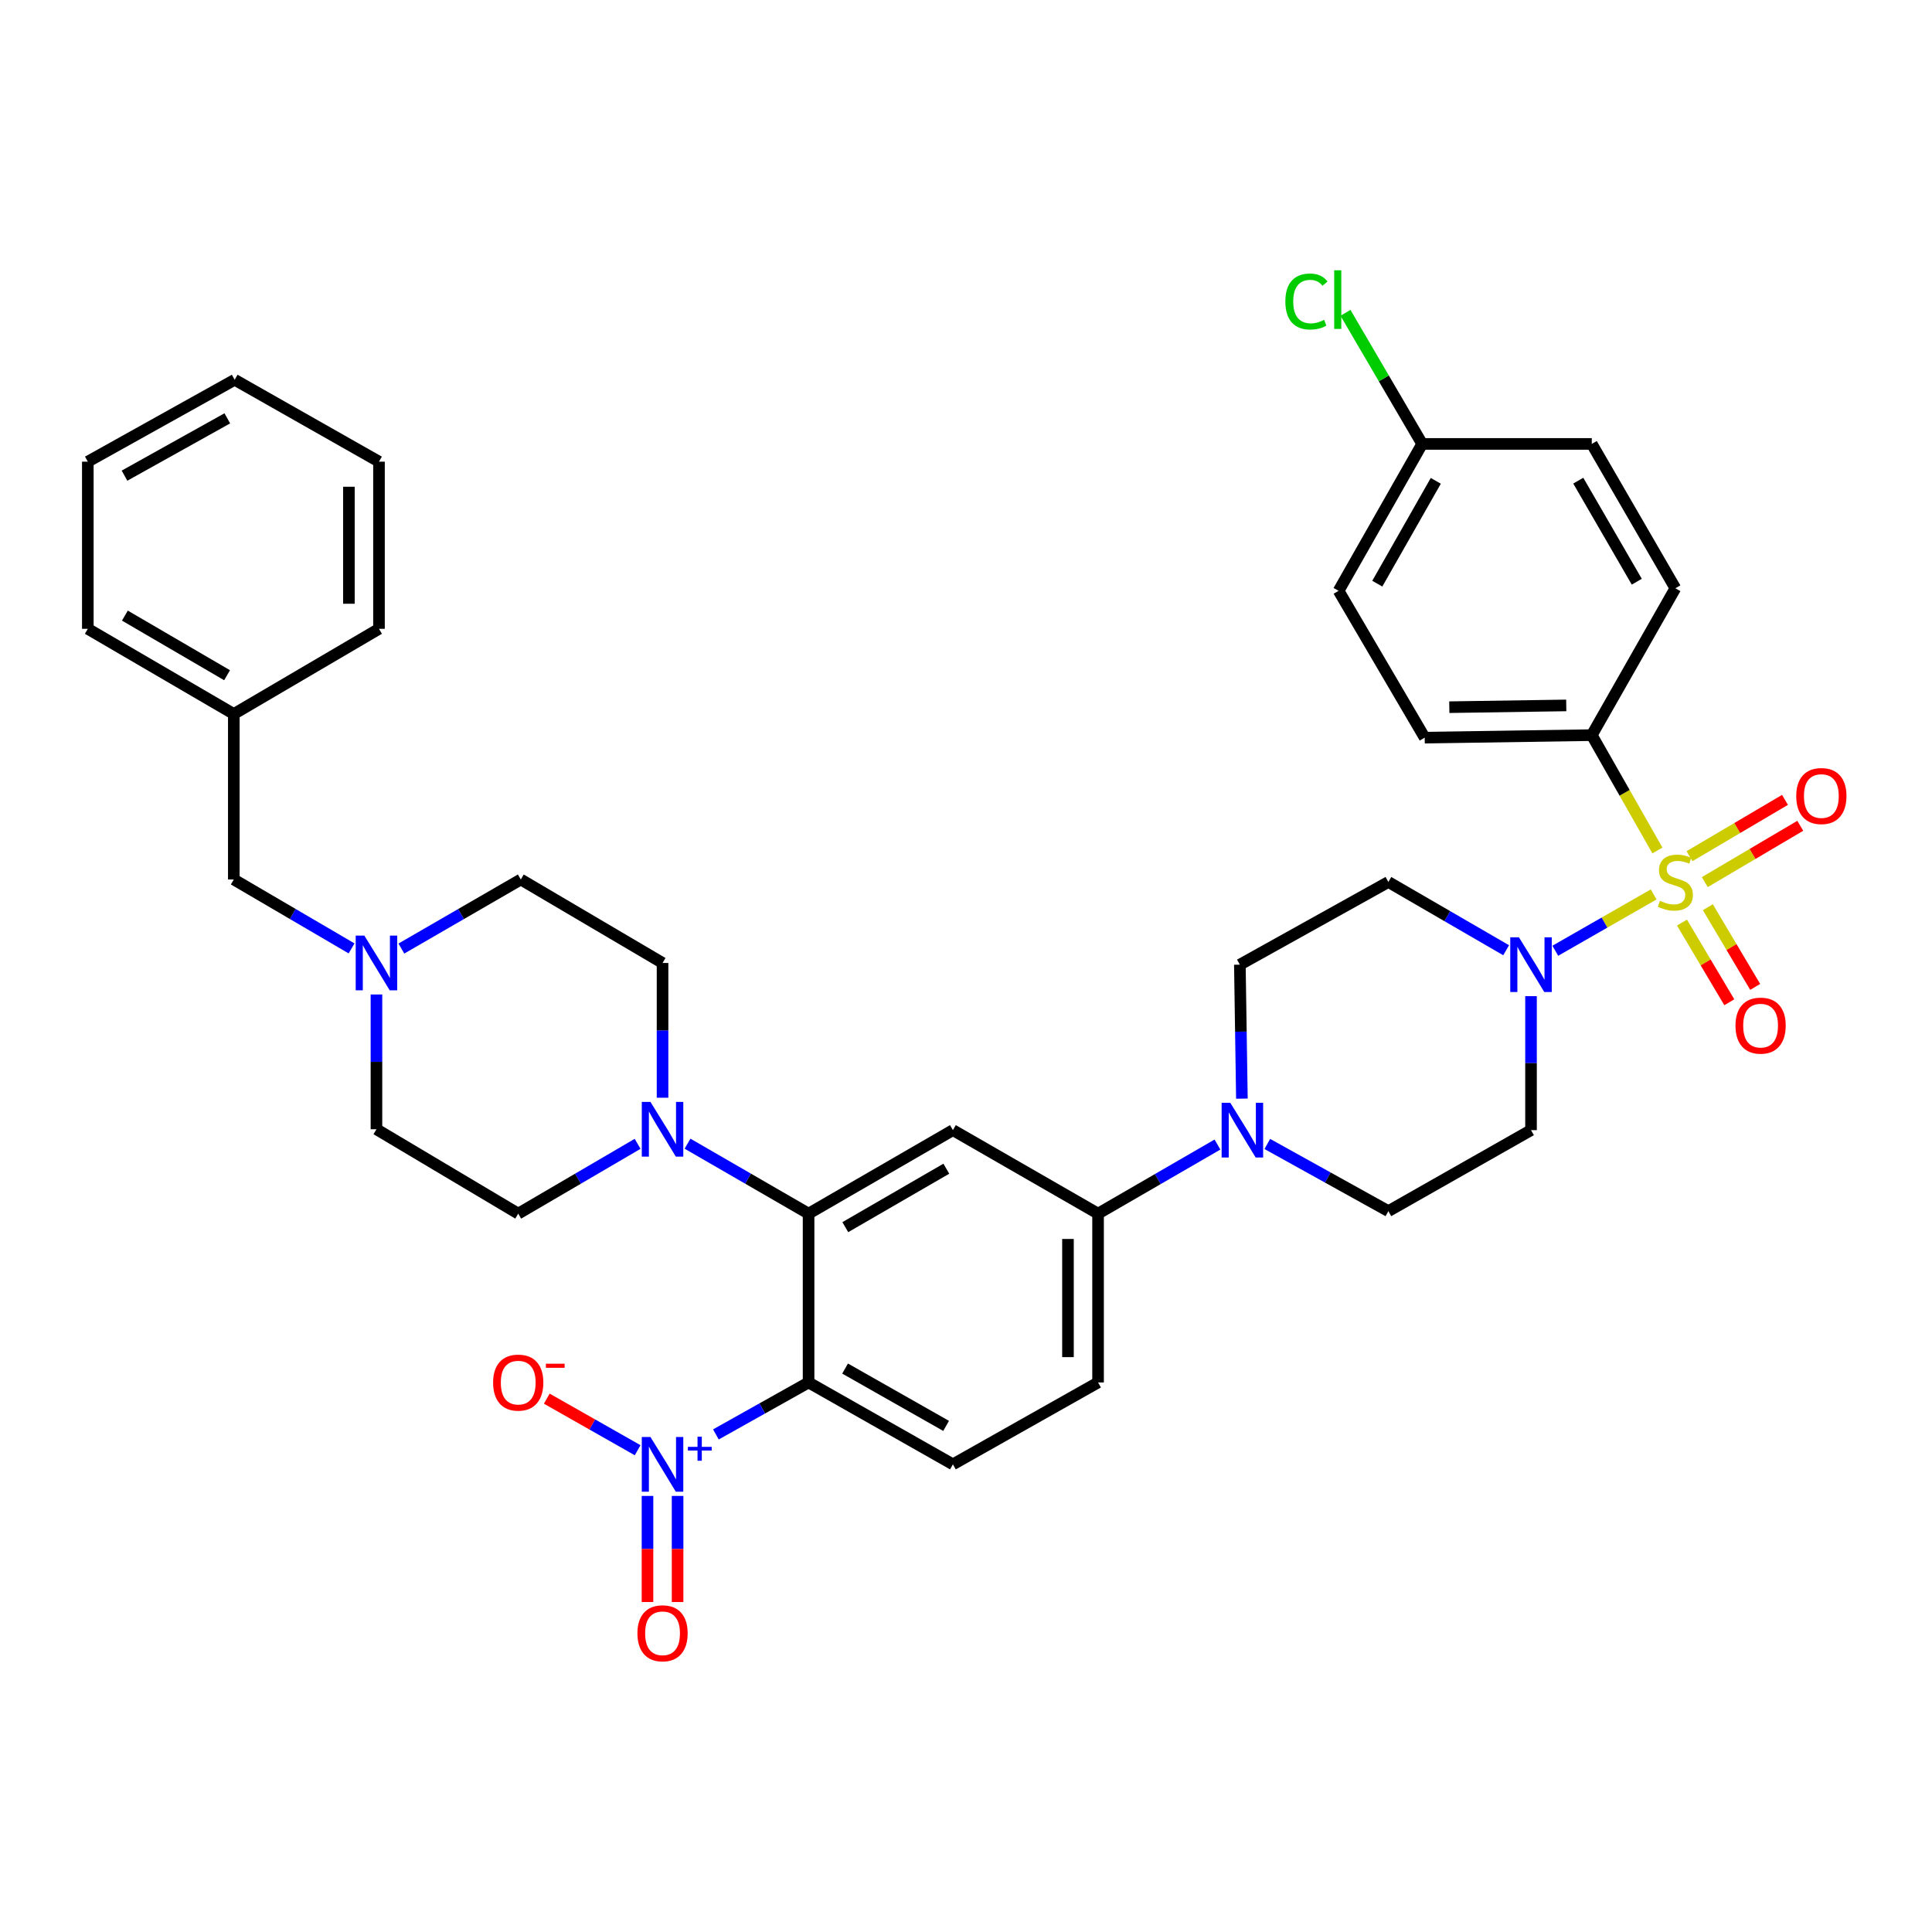 <?xml version='1.0' encoding='iso-8859-1'?>
<svg version='1.1' baseProfile='full'
              xmlns='http://www.w3.org/2000/svg'
                      xmlns:rdkit='http://www.rdkit.org/xml'
                      xmlns:xlink='http://www.w3.org/1999/xlink'
                  xml:space='preserve'
width='1000px' height='1000px' viewBox='0 0 1000 1000'>
<!-- END OF HEADER -->
<rect style='opacity:1.0;fill:#FFFFFF;stroke:none' width='1000' height='1000' x='0' y='0'> </rect>
<path class='bond-3' d='M 855.933,462.949 L 830.477,477.529' style='fill:none;fill-rule:evenodd;stroke:#CCCC00;stroke-width:6px;stroke-linecap:butt;stroke-linejoin:miter;stroke-opacity:1' />
<path class='bond-3' d='M 830.477,477.529 L 805.02,492.11' style='fill:none;fill-rule:evenodd;stroke:#0000FF;stroke-width:6px;stroke-linecap:butt;stroke-linejoin:miter;stroke-opacity:1' />
<path class='bond-8' d='M 857.884,440.21 L 840.891,410.356' style='fill:none;fill-rule:evenodd;stroke:#CCCC00;stroke-width:6px;stroke-linecap:butt;stroke-linejoin:miter;stroke-opacity:1' />
<path class='bond-8' d='M 840.891,410.356 L 823.898,380.503' style='fill:none;fill-rule:evenodd;stroke:#000000;stroke-width:6px;stroke-linecap:butt;stroke-linejoin:miter;stroke-opacity:1' />
<path class='bond-11' d='M 870.592,477.533 L 882.842,498.154' style='fill:none;fill-rule:evenodd;stroke:#CCCC00;stroke-width:6px;stroke-linecap:butt;stroke-linejoin:miter;stroke-opacity:1' />
<path class='bond-11' d='M 882.842,498.154 L 895.091,518.775' style='fill:none;fill-rule:evenodd;stroke:#FF0000;stroke-width:6px;stroke-linecap:butt;stroke-linejoin:miter;stroke-opacity:1' />
<path class='bond-11' d='M 883.984,469.578 L 896.233,490.199' style='fill:none;fill-rule:evenodd;stroke:#CCCC00;stroke-width:6px;stroke-linecap:butt;stroke-linejoin:miter;stroke-opacity:1' />
<path class='bond-11' d='M 896.233,490.199 L 908.483,510.82' style='fill:none;fill-rule:evenodd;stroke:#FF0000;stroke-width:6px;stroke-linecap:butt;stroke-linejoin:miter;stroke-opacity:1' />
<path class='bond-12' d='M 882.396,456.576 L 907.108,442.001' style='fill:none;fill-rule:evenodd;stroke:#CCCC00;stroke-width:6px;stroke-linecap:butt;stroke-linejoin:miter;stroke-opacity:1' />
<path class='bond-12' d='M 907.108,442.001 L 931.82,427.426' style='fill:none;fill-rule:evenodd;stroke:#FF0000;stroke-width:6px;stroke-linecap:butt;stroke-linejoin:miter;stroke-opacity:1' />
<path class='bond-12' d='M 874.483,443.159 L 899.195,428.584' style='fill:none;fill-rule:evenodd;stroke:#CCCC00;stroke-width:6px;stroke-linecap:butt;stroke-linejoin:miter;stroke-opacity:1' />
<path class='bond-12' d='M 899.195,428.584 L 923.907,414.009' style='fill:none;fill-rule:evenodd;stroke:#FF0000;stroke-width:6px;stroke-linecap:butt;stroke-linejoin:miter;stroke-opacity:1' />
<path class='bond-0' d='M 418.52,715.553 L 493.227,757.947' style='fill:none;fill-rule:evenodd;stroke:#000000;stroke-width:6px;stroke-linecap:butt;stroke-linejoin:miter;stroke-opacity:1' />
<path class='bond-0' d='M 437.414,708.365 L 489.708,738.041' style='fill:none;fill-rule:evenodd;stroke:#000000;stroke-width:6px;stroke-linecap:butt;stroke-linejoin:miter;stroke-opacity:1' />
<path class='bond-1' d='M 418.52,715.553 L 394.531,729.007' style='fill:none;fill-rule:evenodd;stroke:#000000;stroke-width:6px;stroke-linecap:butt;stroke-linejoin:miter;stroke-opacity:1' />
<path class='bond-1' d='M 394.531,729.007 L 370.542,742.461' style='fill:none;fill-rule:evenodd;stroke:#0000FF;stroke-width:6px;stroke-linecap:butt;stroke-linejoin:miter;stroke-opacity:1' />
<path class='bond-39' d='M 418.52,715.553 L 418.52,628.178' style='fill:none;fill-rule:evenodd;stroke:#000000;stroke-width:6px;stroke-linecap:butt;stroke-linejoin:miter;stroke-opacity:1' />
<path class='bond-15' d='M 330.044,750.633 L 306.527,737.286' style='fill:none;fill-rule:evenodd;stroke:#0000FF;stroke-width:6px;stroke-linecap:butt;stroke-linejoin:miter;stroke-opacity:1' />
<path class='bond-15' d='M 306.527,737.286 L 283.01,723.939' style='fill:none;fill-rule:evenodd;stroke:#FF0000;stroke-width:6px;stroke-linecap:butt;stroke-linejoin:miter;stroke-opacity:1' />
<path class='bond-16' d='M 335.143,774.291 L 335.143,801.75' style='fill:none;fill-rule:evenodd;stroke:#0000FF;stroke-width:6px;stroke-linecap:butt;stroke-linejoin:miter;stroke-opacity:1' />
<path class='bond-16' d='M 335.143,801.75 L 335.143,829.21' style='fill:none;fill-rule:evenodd;stroke:#FF0000;stroke-width:6px;stroke-linecap:butt;stroke-linejoin:miter;stroke-opacity:1' />
<path class='bond-16' d='M 350.719,774.291 L 350.719,801.75' style='fill:none;fill-rule:evenodd;stroke:#0000FF;stroke-width:6px;stroke-linecap:butt;stroke-linejoin:miter;stroke-opacity:1' />
<path class='bond-16' d='M 350.719,801.75 L 350.719,829.21' style='fill:none;fill-rule:evenodd;stroke:#FF0000;stroke-width:6px;stroke-linecap:butt;stroke-linejoin:miter;stroke-opacity:1' />
<path class='bond-2' d='M 418.52,628.178 L 493.227,584.953' style='fill:none;fill-rule:evenodd;stroke:#000000;stroke-width:6px;stroke-linecap:butt;stroke-linejoin:miter;stroke-opacity:1' />
<path class='bond-2' d='M 437.527,635.176 L 489.821,604.919' style='fill:none;fill-rule:evenodd;stroke:#000000;stroke-width:6px;stroke-linecap:butt;stroke-linejoin:miter;stroke-opacity:1' />
<path class='bond-5' d='M 418.52,628.178 L 387.187,610.07' style='fill:none;fill-rule:evenodd;stroke:#000000;stroke-width:6px;stroke-linecap:butt;stroke-linejoin:miter;stroke-opacity:1' />
<path class='bond-5' d='M 387.187,610.07 L 355.853,591.962' style='fill:none;fill-rule:evenodd;stroke:#0000FF;stroke-width:6px;stroke-linecap:butt;stroke-linejoin:miter;stroke-opacity:1' />
<path class='bond-13' d='M 779.577,491.847 L 749.098,474.182' style='fill:none;fill-rule:evenodd;stroke:#0000FF;stroke-width:6px;stroke-linecap:butt;stroke-linejoin:miter;stroke-opacity:1' />
<path class='bond-13' d='M 749.098,474.182 L 718.618,456.516' style='fill:none;fill-rule:evenodd;stroke:#000000;stroke-width:6px;stroke-linecap:butt;stroke-linejoin:miter;stroke-opacity:1' />
<path class='bond-14' d='M 792.451,515.609 L 792.451,550.281' style='fill:none;fill-rule:evenodd;stroke:#0000FF;stroke-width:6px;stroke-linecap:butt;stroke-linejoin:miter;stroke-opacity:1' />
<path class='bond-14' d='M 792.451,550.281 L 792.451,584.953' style='fill:none;fill-rule:evenodd;stroke:#000000;stroke-width:6px;stroke-linecap:butt;stroke-linejoin:miter;stroke-opacity:1' />
<path class='bond-4' d='M 493.227,584.953 L 568.357,628.178' style='fill:none;fill-rule:evenodd;stroke:#000000;stroke-width:6px;stroke-linecap:butt;stroke-linejoin:miter;stroke-opacity:1' />
<path class='bond-20' d='M 330.027,592.04 L 299.13,610.109' style='fill:none;fill-rule:evenodd;stroke:#0000FF;stroke-width:6px;stroke-linecap:butt;stroke-linejoin:miter;stroke-opacity:1' />
<path class='bond-20' d='M 299.13,610.109 L 268.233,628.178' style='fill:none;fill-rule:evenodd;stroke:#000000;stroke-width:6px;stroke-linecap:butt;stroke-linejoin:miter;stroke-opacity:1' />
<path class='bond-21' d='M 342.931,568.183 L 342.931,533.308' style='fill:none;fill-rule:evenodd;stroke:#0000FF;stroke-width:6px;stroke-linecap:butt;stroke-linejoin:miter;stroke-opacity:1' />
<path class='bond-21' d='M 342.931,533.308 L 342.931,498.434' style='fill:none;fill-rule:evenodd;stroke:#000000;stroke-width:6px;stroke-linecap:butt;stroke-linejoin:miter;stroke-opacity:1' />
<path class='bond-6' d='M 655.955,592.111 L 687.287,609.495' style='fill:none;fill-rule:evenodd;stroke:#0000FF;stroke-width:6px;stroke-linecap:butt;stroke-linejoin:miter;stroke-opacity:1' />
<path class='bond-6' d='M 687.287,609.495 L 718.618,626.88' style='fill:none;fill-rule:evenodd;stroke:#000000;stroke-width:6px;stroke-linecap:butt;stroke-linejoin:miter;stroke-opacity:1' />
<path class='bond-7' d='M 630.157,592.416 L 599.257,610.297' style='fill:none;fill-rule:evenodd;stroke:#0000FF;stroke-width:6px;stroke-linecap:butt;stroke-linejoin:miter;stroke-opacity:1' />
<path class='bond-7' d='M 599.257,610.297 L 568.357,628.178' style='fill:none;fill-rule:evenodd;stroke:#000000;stroke-width:6px;stroke-linecap:butt;stroke-linejoin:miter;stroke-opacity:1' />
<path class='bond-38' d='M 642.806,568.652 L 642.277,533.98' style='fill:none;fill-rule:evenodd;stroke:#0000FF;stroke-width:6px;stroke-linecap:butt;stroke-linejoin:miter;stroke-opacity:1' />
<path class='bond-38' d='M 642.277,533.98 L 641.748,499.308' style='fill:none;fill-rule:evenodd;stroke:#000000;stroke-width:6px;stroke-linecap:butt;stroke-linejoin:miter;stroke-opacity:1' />
<path class='bond-19' d='M 568.357,628.178 L 568.357,715.553' style='fill:none;fill-rule:evenodd;stroke:#000000;stroke-width:6px;stroke-linecap:butt;stroke-linejoin:miter;stroke-opacity:1' />
<path class='bond-19' d='M 552.781,641.284 L 552.781,702.447' style='fill:none;fill-rule:evenodd;stroke:#000000;stroke-width:6px;stroke-linecap:butt;stroke-linejoin:miter;stroke-opacity:1' />
<path class='bond-22' d='M 823.898,380.503 L 737.423,381.81' style='fill:none;fill-rule:evenodd;stroke:#000000;stroke-width:6px;stroke-linecap:butt;stroke-linejoin:miter;stroke-opacity:1' />
<path class='bond-22' d='M 810.691,365.124 L 750.159,366.039' style='fill:none;fill-rule:evenodd;stroke:#000000;stroke-width:6px;stroke-linecap:butt;stroke-linejoin:miter;stroke-opacity:1' />
<path class='bond-23' d='M 823.898,380.503 L 867.166,304.49' style='fill:none;fill-rule:evenodd;stroke:#000000;stroke-width:6px;stroke-linecap:butt;stroke-linejoin:miter;stroke-opacity:1' />
<path class='bond-9' d='M 493.227,757.947 L 568.357,715.553' style='fill:none;fill-rule:evenodd;stroke:#000000;stroke-width:6px;stroke-linecap:butt;stroke-linejoin:miter;stroke-opacity:1' />
<path class='bond-10' d='M 207.748,490.974 L 238.657,473.096' style='fill:none;fill-rule:evenodd;stroke:#0000FF;stroke-width:6px;stroke-linecap:butt;stroke-linejoin:miter;stroke-opacity:1' />
<path class='bond-10' d='M 238.657,473.096 L 269.566,455.218' style='fill:none;fill-rule:evenodd;stroke:#000000;stroke-width:6px;stroke-linecap:butt;stroke-linejoin:miter;stroke-opacity:1' />
<path class='bond-24' d='M 181.972,490.896 L 151.495,473.057' style='fill:none;fill-rule:evenodd;stroke:#0000FF;stroke-width:6px;stroke-linecap:butt;stroke-linejoin:miter;stroke-opacity:1' />
<path class='bond-24' d='M 151.495,473.057 L 121.018,455.218' style='fill:none;fill-rule:evenodd;stroke:#000000;stroke-width:6px;stroke-linecap:butt;stroke-linejoin:miter;stroke-opacity:1' />
<path class='bond-40' d='M 194.85,514.746 L 194.85,549.62' style='fill:none;fill-rule:evenodd;stroke:#0000FF;stroke-width:6px;stroke-linecap:butt;stroke-linejoin:miter;stroke-opacity:1' />
<path class='bond-40' d='M 194.85,549.62 L 194.85,584.494' style='fill:none;fill-rule:evenodd;stroke:#000000;stroke-width:6px;stroke-linecap:butt;stroke-linejoin:miter;stroke-opacity:1' />
<path class='bond-17' d='M 718.618,456.516 L 641.748,499.308' style='fill:none;fill-rule:evenodd;stroke:#000000;stroke-width:6px;stroke-linecap:butt;stroke-linejoin:miter;stroke-opacity:1' />
<path class='bond-18' d='M 792.451,584.953 L 718.618,626.88' style='fill:none;fill-rule:evenodd;stroke:#000000;stroke-width:6px;stroke-linecap:butt;stroke-linejoin:miter;stroke-opacity:1' />
<path class='bond-25' d='M 268.233,628.178 L 194.85,584.494' style='fill:none;fill-rule:evenodd;stroke:#000000;stroke-width:6px;stroke-linecap:butt;stroke-linejoin:miter;stroke-opacity:1' />
<path class='bond-26' d='M 342.931,498.434 L 269.566,455.218' style='fill:none;fill-rule:evenodd;stroke:#000000;stroke-width:6px;stroke-linecap:butt;stroke-linejoin:miter;stroke-opacity:1' />
<path class='bond-29' d='M 737.423,381.81 L 692.856,305.805' style='fill:none;fill-rule:evenodd;stroke:#000000;stroke-width:6px;stroke-linecap:butt;stroke-linejoin:miter;stroke-opacity:1' />
<path class='bond-28' d='M 867.166,304.49 L 823.898,229.774' style='fill:none;fill-rule:evenodd;stroke:#000000;stroke-width:6px;stroke-linecap:butt;stroke-linejoin:miter;stroke-opacity:1' />
<path class='bond-28' d='M 847.196,301.088 L 816.909,248.788' style='fill:none;fill-rule:evenodd;stroke:#000000;stroke-width:6px;stroke-linecap:butt;stroke-linejoin:miter;stroke-opacity:1' />
<path class='bond-31' d='M 121.018,455.218 L 121.018,369.565' style='fill:none;fill-rule:evenodd;stroke:#000000;stroke-width:6px;stroke-linecap:butt;stroke-linejoin:miter;stroke-opacity:1' />
<path class='bond-27' d='M 736.116,229.774 L 823.898,229.774' style='fill:none;fill-rule:evenodd;stroke:#000000;stroke-width:6px;stroke-linecap:butt;stroke-linejoin:miter;stroke-opacity:1' />
<path class='bond-30' d='M 736.116,229.774 L 716.267,195.847' style='fill:none;fill-rule:evenodd;stroke:#000000;stroke-width:6px;stroke-linecap:butt;stroke-linejoin:miter;stroke-opacity:1' />
<path class='bond-30' d='M 716.267,195.847 L 696.419,161.92' style='fill:none;fill-rule:evenodd;stroke:#00CC00;stroke-width:6px;stroke-linecap:butt;stroke-linejoin:miter;stroke-opacity:1' />
<path class='bond-37' d='M 736.116,229.774 L 692.856,305.805' style='fill:none;fill-rule:evenodd;stroke:#000000;stroke-width:6px;stroke-linecap:butt;stroke-linejoin:miter;stroke-opacity:1' />
<path class='bond-37' d='M 743.165,248.882 L 712.884,302.103' style='fill:none;fill-rule:evenodd;stroke:#000000;stroke-width:6px;stroke-linecap:butt;stroke-linejoin:miter;stroke-opacity:1' />
<path class='bond-32' d='M 121.018,369.565 L 45.455,325.475' style='fill:none;fill-rule:evenodd;stroke:#000000;stroke-width:6px;stroke-linecap:butt;stroke-linejoin:miter;stroke-opacity:1' />
<path class='bond-32' d='M 117.533,349.497 L 64.639,318.634' style='fill:none;fill-rule:evenodd;stroke:#000000;stroke-width:6px;stroke-linecap:butt;stroke-linejoin:miter;stroke-opacity:1' />
<path class='bond-33' d='M 121.018,369.565 L 196.166,325.475' style='fill:none;fill-rule:evenodd;stroke:#000000;stroke-width:6px;stroke-linecap:butt;stroke-linejoin:miter;stroke-opacity:1' />
<path class='bond-35' d='M 45.455,325.475 L 45.455,238.956' style='fill:none;fill-rule:evenodd;stroke:#000000;stroke-width:6px;stroke-linecap:butt;stroke-linejoin:miter;stroke-opacity:1' />
<path class='bond-34' d='M 196.166,325.475 L 196.166,238.956' style='fill:none;fill-rule:evenodd;stroke:#000000;stroke-width:6px;stroke-linecap:butt;stroke-linejoin:miter;stroke-opacity:1' />
<path class='bond-34' d='M 180.589,312.497 L 180.589,251.934' style='fill:none;fill-rule:evenodd;stroke:#000000;stroke-width:6px;stroke-linecap:butt;stroke-linejoin:miter;stroke-opacity:1' />
<path class='bond-36' d='M 196.166,238.956 L 121.468,196.571' style='fill:none;fill-rule:evenodd;stroke:#000000;stroke-width:6px;stroke-linecap:butt;stroke-linejoin:miter;stroke-opacity:1' />
<path class='bond-41' d='M 45.455,238.956 L 121.468,196.571' style='fill:none;fill-rule:evenodd;stroke:#000000;stroke-width:6px;stroke-linecap:butt;stroke-linejoin:miter;stroke-opacity:1' />
<path class='bond-41' d='M 64.442,246.203 L 117.652,216.533' style='fill:none;fill-rule:evenodd;stroke:#000000;stroke-width:6px;stroke-linecap:butt;stroke-linejoin:miter;stroke-opacity:1' />
<path  class='atom-0' d='M 859.166 466.236
Q 859.486 466.356, 860.806 466.916
Q 862.126 467.476, 863.566 467.836
Q 865.046 468.156, 866.486 468.156
Q 869.166 468.156, 870.726 466.876
Q 872.286 465.556, 872.286 463.276
Q 872.286 461.716, 871.486 460.756
Q 870.726 459.796, 869.526 459.276
Q 868.326 458.756, 866.326 458.156
Q 863.806 457.396, 862.286 456.676
Q 860.806 455.956, 859.726 454.436
Q 858.686 452.916, 858.686 450.356
Q 858.686 446.796, 861.086 444.596
Q 863.526 442.396, 868.326 442.396
Q 871.606 442.396, 875.326 443.956
L 874.406 447.036
Q 871.006 445.636, 868.446 445.636
Q 865.686 445.636, 864.166 446.796
Q 862.646 447.916, 862.686 449.876
Q 862.686 451.396, 863.446 452.316
Q 864.246 453.236, 865.366 453.756
Q 866.526 454.276, 868.446 454.876
Q 871.006 455.676, 872.526 456.476
Q 874.046 457.276, 875.126 458.916
Q 876.246 460.516, 876.246 463.276
Q 876.246 467.196, 873.606 469.316
Q 871.006 471.396, 866.646 471.396
Q 864.126 471.396, 862.206 470.836
Q 860.326 470.316, 858.086 469.396
L 859.166 466.236
' fill='#CCCC00'/>
<path  class='atom-2' d='M 336.671 743.787
L 345.951 758.787
Q 346.871 760.267, 348.351 762.947
Q 349.831 765.627, 349.911 765.787
L 349.911 743.787
L 353.671 743.787
L 353.671 772.107
L 349.791 772.107
L 339.831 755.707
Q 338.671 753.787, 337.431 751.587
Q 336.231 749.387, 335.871 748.707
L 335.871 772.107
L 332.191 772.107
L 332.191 743.787
L 336.671 743.787
' fill='#0000FF'/>
<path  class='atom-2' d='M 356.047 748.892
L 361.036 748.892
L 361.036 743.638
L 363.254 743.638
L 363.254 748.892
L 368.376 748.892
L 368.376 750.793
L 363.254 750.793
L 363.254 756.073
L 361.036 756.073
L 361.036 750.793
L 356.047 750.793
L 356.047 748.892
' fill='#0000FF'/>
<path  class='atom-4' d='M 786.191 485.148
L 795.471 500.148
Q 796.391 501.628, 797.871 504.308
Q 799.351 506.988, 799.431 507.148
L 799.431 485.148
L 803.191 485.148
L 803.191 513.468
L 799.311 513.468
L 789.351 497.068
Q 788.191 495.148, 786.951 492.948
Q 785.751 490.748, 785.391 490.068
L 785.391 513.468
L 781.711 513.468
L 781.711 485.148
L 786.191 485.148
' fill='#0000FF'/>
<path  class='atom-6' d='M 336.671 570.334
L 345.951 585.334
Q 346.871 586.814, 348.351 589.494
Q 349.831 592.174, 349.911 592.334
L 349.911 570.334
L 353.671 570.334
L 353.671 598.654
L 349.791 598.654
L 339.831 582.254
Q 338.671 580.334, 337.431 578.134
Q 336.231 575.934, 335.871 575.254
L 335.871 598.654
L 332.191 598.654
L 332.191 570.334
L 336.671 570.334
' fill='#0000FF'/>
<path  class='atom-7' d='M 636.795 570.793
L 646.075 585.793
Q 646.995 587.273, 648.475 589.953
Q 649.955 592.633, 650.035 592.793
L 650.035 570.793
L 653.795 570.793
L 653.795 599.113
L 649.915 599.113
L 639.955 582.713
Q 638.795 580.793, 637.555 578.593
Q 636.355 576.393, 635.995 575.713
L 635.995 599.113
L 632.315 599.113
L 632.315 570.793
L 636.795 570.793
' fill='#0000FF'/>
<path  class='atom-11' d='M 188.59 484.274
L 197.87 499.274
Q 198.79 500.754, 200.27 503.434
Q 201.75 506.114, 201.83 506.274
L 201.83 484.274
L 205.59 484.274
L 205.59 512.594
L 201.71 512.594
L 191.75 496.194
Q 190.59 494.274, 189.35 492.074
Q 188.15 489.874, 187.79 489.194
L 187.79 512.594
L 184.11 512.594
L 184.11 484.274
L 188.59 484.274
' fill='#0000FF'/>
<path  class='atom-12' d='M 898.282 530.861
Q 898.282 524.061, 901.642 520.261
Q 905.002 516.461, 911.282 516.461
Q 917.562 516.461, 920.922 520.261
Q 924.282 524.061, 924.282 530.861
Q 924.282 537.741, 920.882 541.661
Q 917.482 545.541, 911.282 545.541
Q 905.042 545.541, 901.642 541.661
Q 898.282 537.781, 898.282 530.861
M 911.282 542.341
Q 915.602 542.341, 917.922 539.461
Q 920.282 536.541, 920.282 530.861
Q 920.282 525.301, 917.922 522.501
Q 915.602 519.661, 911.282 519.661
Q 906.962 519.661, 904.602 522.461
Q 902.282 525.261, 902.282 530.861
Q 902.282 536.581, 904.602 539.461
Q 906.962 542.341, 911.282 542.341
' fill='#FF0000'/>
<path  class='atom-13' d='M 929.729 412.03
Q 929.729 405.23, 933.089 401.43
Q 936.449 397.63, 942.729 397.63
Q 949.009 397.63, 952.369 401.43
Q 955.729 405.23, 955.729 412.03
Q 955.729 418.91, 952.329 422.83
Q 948.929 426.71, 942.729 426.71
Q 936.489 426.71, 933.089 422.83
Q 929.729 418.95, 929.729 412.03
M 942.729 423.51
Q 947.049 423.51, 949.369 420.63
Q 951.729 417.71, 951.729 412.03
Q 951.729 406.47, 949.369 403.67
Q 947.049 400.83, 942.729 400.83
Q 938.409 400.83, 936.049 403.63
Q 933.729 406.43, 933.729 412.03
Q 933.729 417.75, 936.049 420.63
Q 938.409 423.51, 942.729 423.51
' fill='#FF0000'/>
<path  class='atom-16' d='M 255.233 715.633
Q 255.233 708.833, 258.593 705.033
Q 261.953 701.233, 268.233 701.233
Q 274.513 701.233, 277.873 705.033
Q 281.233 708.833, 281.233 715.633
Q 281.233 722.513, 277.833 726.433
Q 274.433 730.313, 268.233 730.313
Q 261.993 730.313, 258.593 726.433
Q 255.233 722.553, 255.233 715.633
M 268.233 727.113
Q 272.553 727.113, 274.873 724.233
Q 277.233 721.313, 277.233 715.633
Q 277.233 710.073, 274.873 707.273
Q 272.553 704.433, 268.233 704.433
Q 263.913 704.433, 261.553 707.233
Q 259.233 710.033, 259.233 715.633
Q 259.233 721.353, 261.553 724.233
Q 263.913 727.113, 268.233 727.113
' fill='#FF0000'/>
<path  class='atom-16' d='M 282.553 705.855
L 292.242 705.855
L 292.242 707.967
L 282.553 707.967
L 282.553 705.855
' fill='#FF0000'/>
<path  class='atom-17' d='M 329.931 845.385
Q 329.931 838.585, 333.291 834.785
Q 336.651 830.985, 342.931 830.985
Q 349.211 830.985, 352.571 834.785
Q 355.931 838.585, 355.931 845.385
Q 355.931 852.265, 352.531 856.185
Q 349.131 860.065, 342.931 860.065
Q 336.691 860.065, 333.291 856.185
Q 329.931 852.305, 329.931 845.385
M 342.931 856.865
Q 347.251 856.865, 349.571 853.985
Q 351.931 851.065, 351.931 845.385
Q 351.931 839.825, 349.571 837.025
Q 347.251 834.185, 342.931 834.185
Q 338.611 834.185, 336.251 836.985
Q 333.931 839.785, 333.931 845.385
Q 333.931 851.105, 336.251 853.985
Q 338.611 856.865, 342.931 856.865
' fill='#FF0000'/>
<path  class='atom-31' d='M 665.295 156.057
Q 665.295 149.017, 668.575 145.337
Q 671.895 141.617, 678.175 141.617
Q 684.015 141.617, 687.135 145.737
L 684.495 147.897
Q 682.215 144.897, 678.175 144.897
Q 673.895 144.897, 671.615 147.777
Q 669.375 150.617, 669.375 156.057
Q 669.375 161.657, 671.695 164.537
Q 674.055 167.417, 678.615 167.417
Q 681.735 167.417, 685.375 165.537
L 686.495 168.537
Q 685.015 169.497, 682.775 170.057
Q 680.535 170.617, 678.055 170.617
Q 671.895 170.617, 668.575 166.857
Q 665.295 163.097, 665.295 156.057
' fill='#00CC00'/>
<path  class='atom-31' d='M 690.575 139.897
L 694.255 139.897
L 694.255 170.257
L 690.575 170.257
L 690.575 139.897
' fill='#00CC00'/>
</svg>
